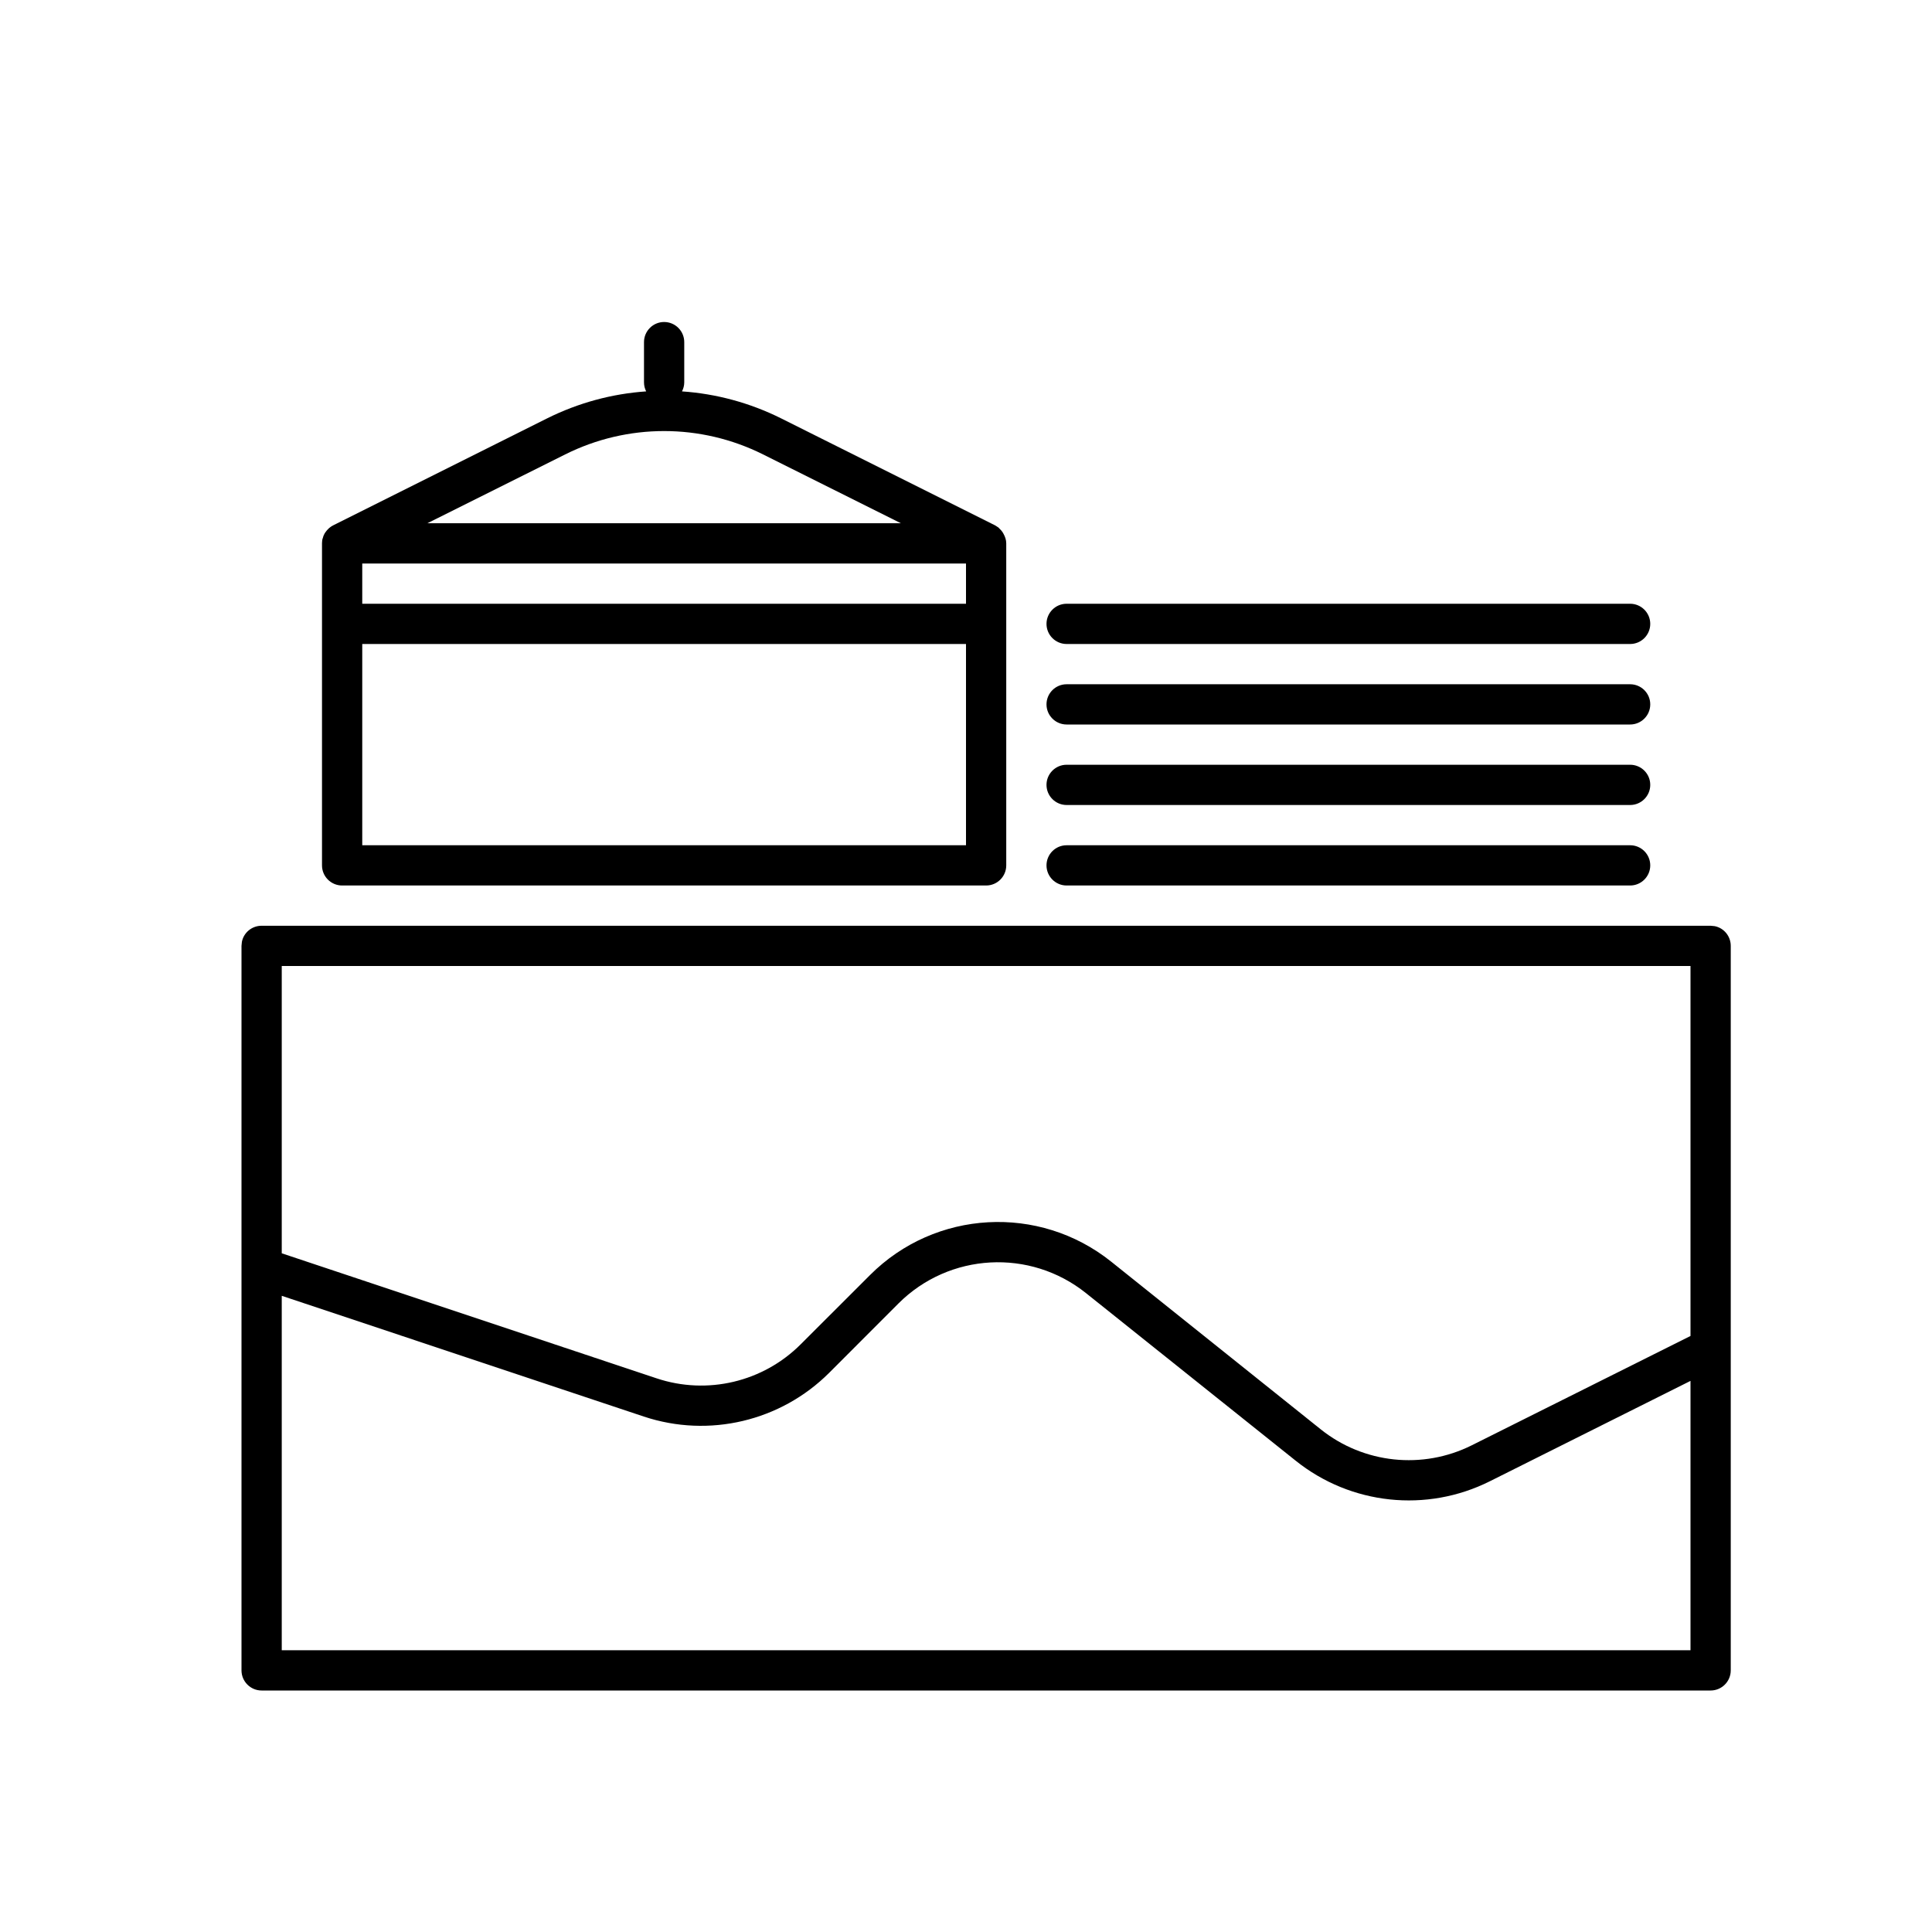 <svg width="24" height="24" viewBox="0 0 24 24" fill="none" xmlns="http://www.w3.org/2000/svg">
<path fill-rule="evenodd" clip-rule="evenodd" d="M21.301 11.505C21.415 11.528 21.5 11.629 21.5 11.75V20.75C21.5 20.888 21.388 21 21.25 21H3.25C3.112 21 3 20.888 3 20.75V11.75L3.005 11.699C3.028 11.585 3.129 11.5 3.25 11.5H21.25L21.301 11.505ZM13.491 16.064C12.795 15.507 11.792 15.562 11.161 16.192L10.301 17.053C9.698 17.655 8.807 17.866 7.998 17.597L3.5 16.097V20.5H21V17.154L18.507 18.401C17.722 18.794 16.78 18.694 16.095 18.145L13.491 16.064ZM3.5 15.569L8.156 17.122C8.785 17.332 9.479 17.168 9.947 16.699L10.808 15.839C11.618 15.028 12.909 14.957 13.804 15.673L16.407 17.756C16.94 18.182 17.673 18.259 18.283 17.954L21 16.596V12H3.5V15.569Z" fill="black"/>
<path fill-rule="evenodd" clip-rule="evenodd" d="M8.25 4C8.388 4 8.5 4.112 8.5 4.25V4.75C8.5 4.791 8.489 4.828 8.472 4.862C8.895 4.891 9.314 5.003 9.703 5.197L12.361 6.526L12.371 6.532C12.377 6.536 12.383 6.54 12.389 6.544L12.404 6.554C12.409 6.558 12.412 6.564 12.417 6.568C12.431 6.581 12.443 6.594 12.453 6.609C12.458 6.617 12.463 6.625 12.467 6.633C12.486 6.668 12.5 6.707 12.5 6.75V10.75C12.5 10.888 12.388 11 12.25 11H4.25C4.112 11 4 10.888 4 10.75V6.75L4.001 6.732C4.002 6.725 4.002 6.717 4.003 6.71L4.005 6.699C4.006 6.695 4.008 6.691 4.009 6.687C4.014 6.665 4.022 6.645 4.033 6.626C4.036 6.62 4.04 6.616 4.044 6.61C4.055 6.594 4.068 6.579 4.083 6.565C4.087 6.562 4.091 6.557 4.096 6.554C4.109 6.543 4.123 6.534 4.139 6.526L6.797 5.197C7.186 5.003 7.605 4.891 8.027 4.862C8.01 4.828 8 4.791 8 4.75V4.25C8 4.112 8.112 4 8.25 4ZM4.5 10.5H12V8H4.5V10.5ZM4.5 7.5H12V7H4.5V7.5ZM9.479 5.645C8.705 5.258 7.795 5.258 7.021 5.645L5.309 6.5H11.191L9.479 5.645Z" fill="black"/>
<path d="M20.25 10.5C20.388 10.5 20.5 10.612 20.5 10.75C20.5 10.888 20.388 11 20.25 11H13.25C13.112 11 13 10.888 13 10.75C13 10.612 13.112 10.5 13.25 10.5H20.25Z" fill="black"/>
<path d="M20.25 9.5C20.388 9.5 20.5 9.612 20.5 9.75C20.5 9.888 20.388 10 20.25 10H13.25C13.112 10 13 9.888 13 9.75C13 9.612 13.112 9.5 13.25 9.5H20.25Z" fill="black"/>
<path d="M20.25 8.5C20.388 8.5 20.5 8.612 20.5 8.75C20.5 8.888 20.388 9 20.25 9H13.25C13.112 9 13 8.888 13 8.75C13 8.612 13.112 8.5 13.25 8.5H20.25Z" fill="black"/>
<path d="M20.25 7.5C20.388 7.5 20.5 7.612 20.5 7.75C20.5 7.888 20.388 8 20.25 8H13.25C13.112 8 13 7.888 13 7.75C13 7.612 13.112 7.5 13.25 7.5H20.25Z" fill="black"/>
</svg>
